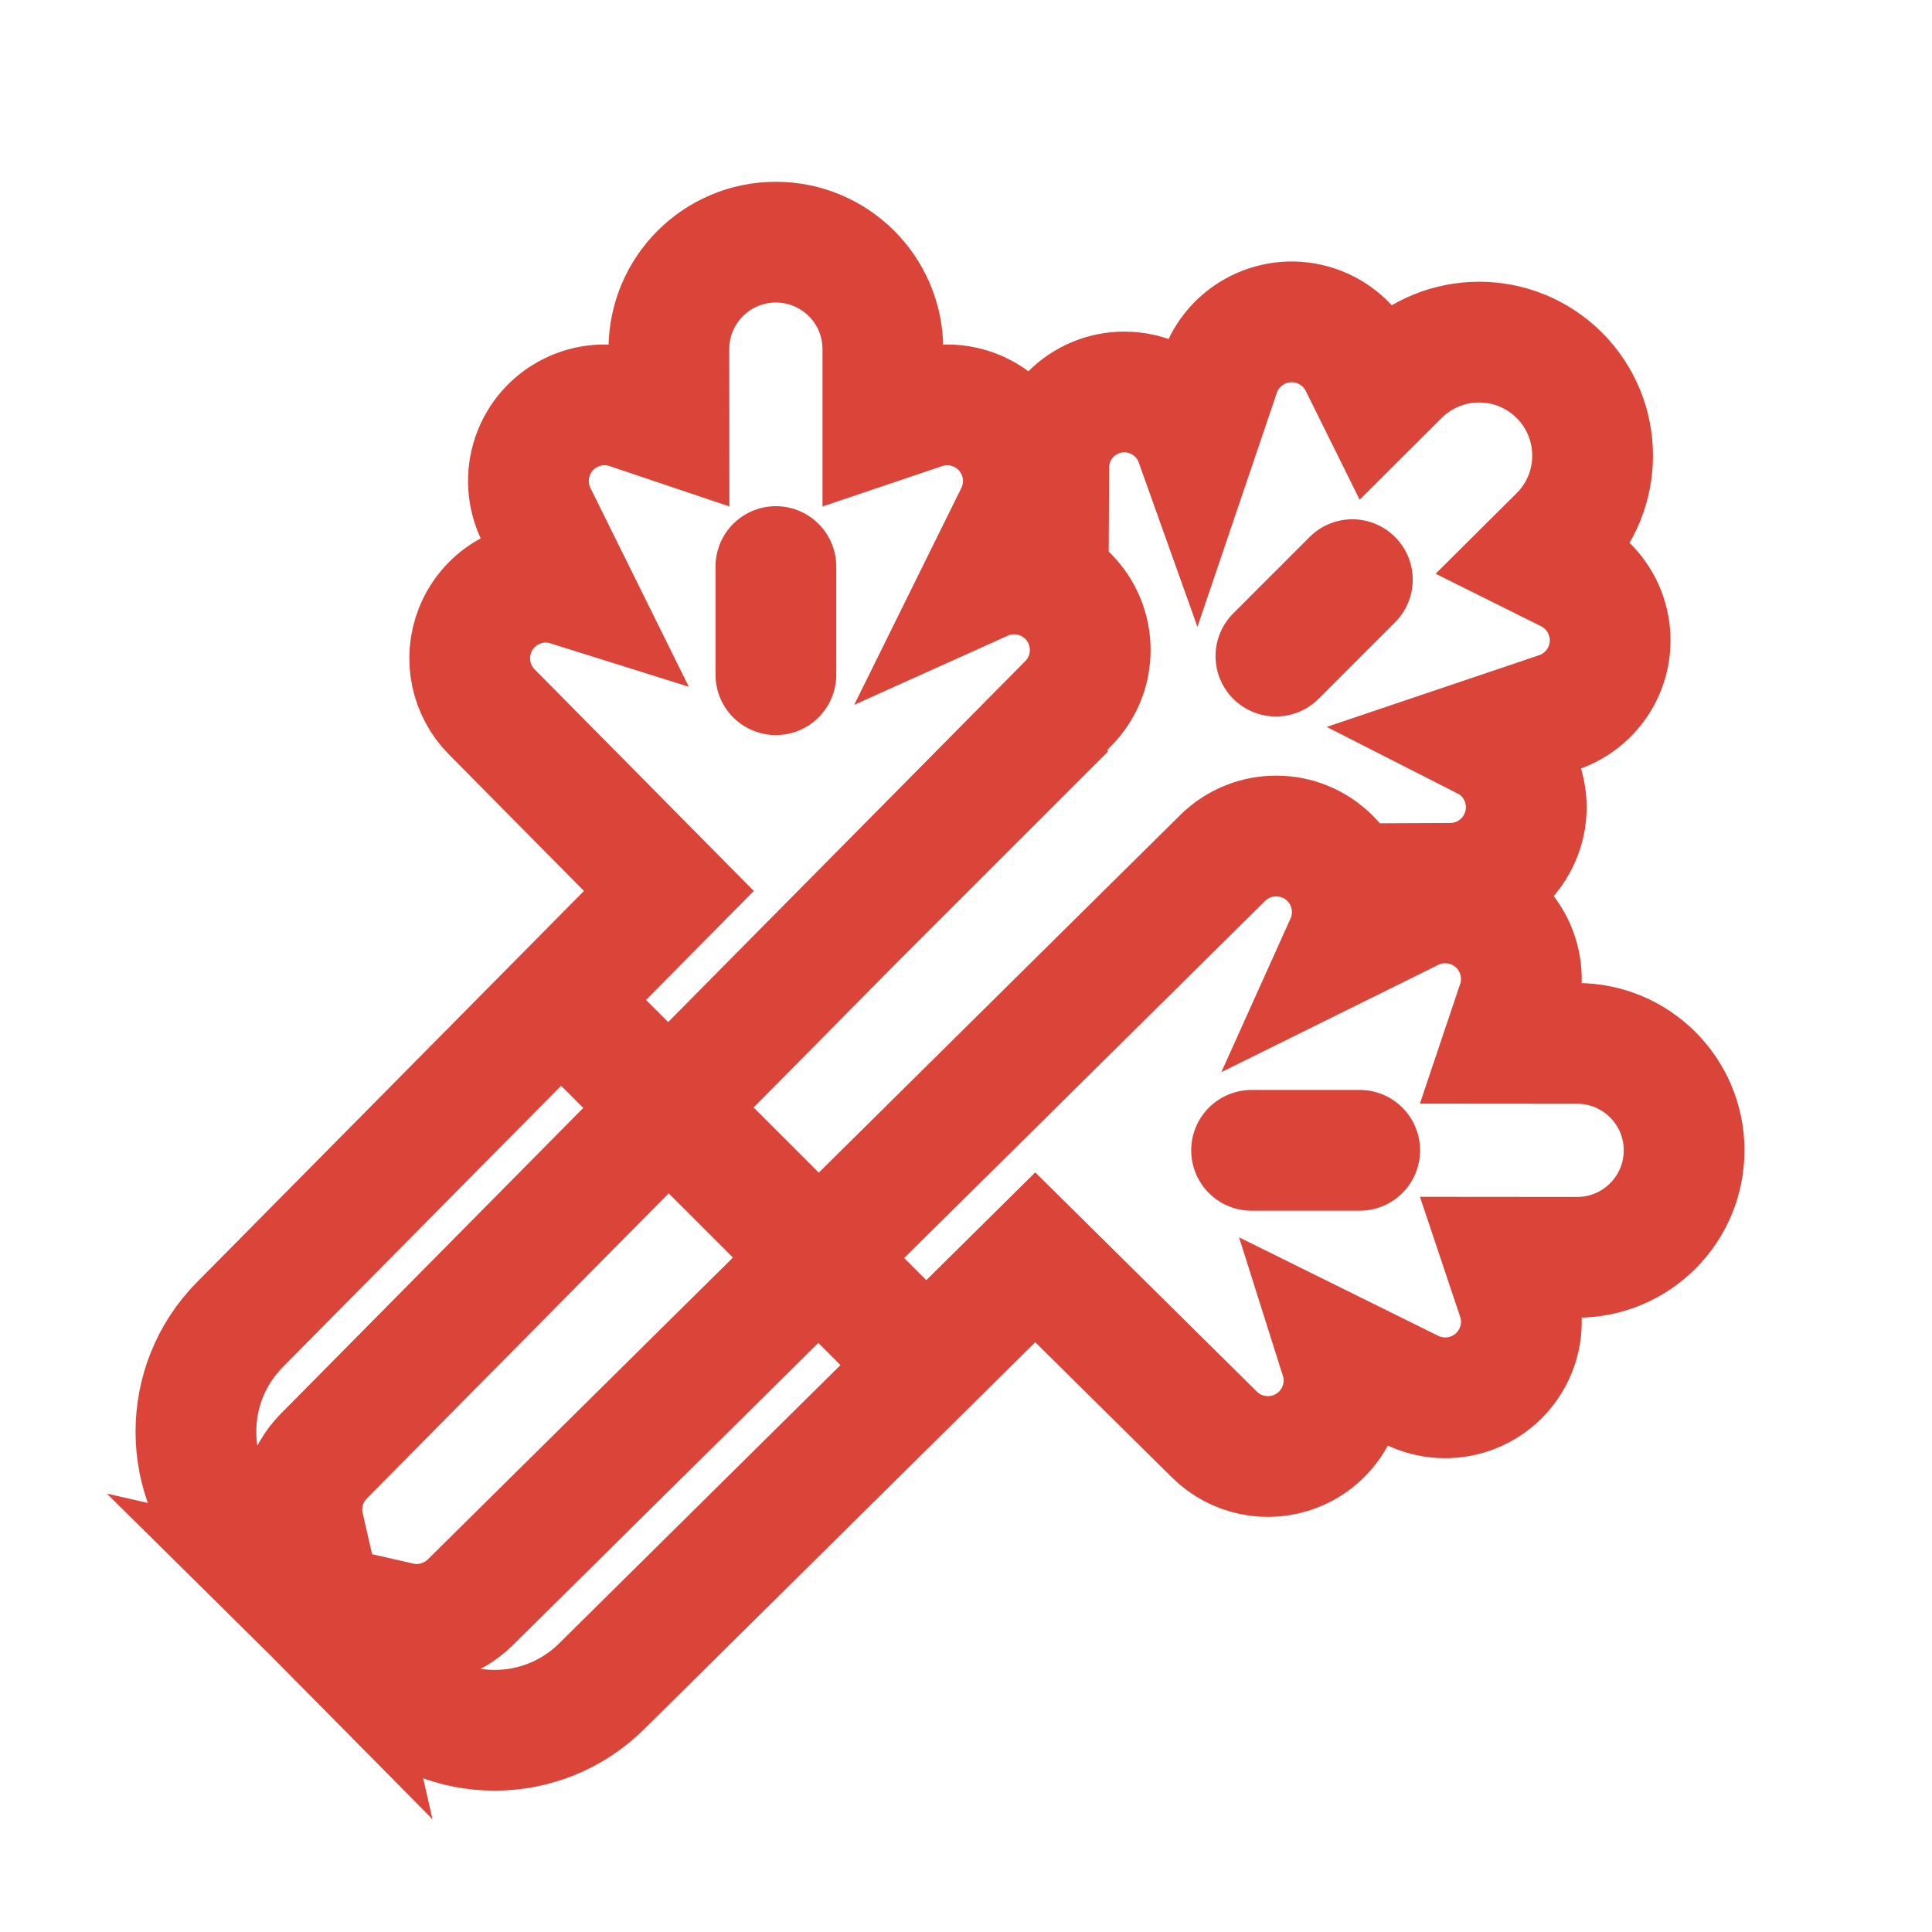 <svg width="32" height="32" viewBox="0 0 32 32" fill="none" xmlns="http://www.w3.org/2000/svg">
<g clip-path="url(#clip0_171_11189)">
<path d="M22.034 14.221C22.155 14.343 22.247 14.485 22.308 14.639L24.026 14.631C24.523 14.628 24.972 14.333 25.172 13.879C25.433 13.287 25.203 12.603 24.659 12.284L24.547 12.227L25.812 11.8C26.128 11.693 26.389 11.465 26.538 11.166C26.847 10.542 26.592 9.786 25.968 9.476L25.472 9.229L25.828 8.875C26.562 8.141 26.562 6.951 25.828 6.217C25.094 5.483 23.904 5.483 23.17 6.217L22.799 6.587L22.524 6.032C22.375 5.733 22.114 5.505 21.798 5.398C21.139 5.175 20.423 5.528 20.2 6.188L19.809 7.341L19.799 7.313C19.619 6.822 19.153 6.495 18.63 6.492C17.938 6.489 17.374 7.047 17.371 7.738L17.361 9.639C17.478 9.698 17.587 9.775 17.684 9.87M22.034 14.221C21.544 13.726 20.746 13.722 20.251 14.211L7.789 26.54C7.482 26.843 7.042 26.969 6.622 26.873M22.034 14.221C22.401 14.592 22.501 15.15 22.287 15.625L23.379 15.085C24.003 14.777 24.759 15.032 25.068 15.656C25.216 15.956 25.239 16.301 25.132 16.618L24.909 17.281L26.122 17.282C27.101 17.282 27.894 18.075 27.894 19.053C27.894 20.032 27.101 20.825 26.122 20.825L24.909 20.824L25.132 21.489C25.355 22.149 25 22.864 24.34 23.086C24.024 23.193 23.678 23.17 23.379 23.022L22.184 22.431L22.221 22.548C22.38 23.159 22.059 23.805 21.457 24.039C20.993 24.219 20.468 24.11 20.114 23.76L17.147 20.825L9.965 27.93C8.983 28.902 7.401 28.902 6.419 27.93L4.968 26.495L6.622 26.873M6.622 26.873L5.328 26.577L5.032 25.283M5.032 25.283C4.936 24.862 5.061 24.422 5.365 24.116M5.032 25.283L5.409 26.936L3.974 25.485C3.002 24.503 3.002 22.922 3.974 21.939L11.079 14.757L8.144 11.79C7.795 11.437 7.685 10.911 7.865 10.448C8.099 9.845 8.745 9.524 9.356 9.683L9.474 9.72L8.883 8.526C8.735 8.226 8.711 7.881 8.818 7.564C9.04 6.904 9.756 6.55 10.415 6.772L11.08 6.996L11.079 5.782C11.079 4.804 11.872 4.011 12.851 4.011C13.829 4.011 14.623 4.804 14.623 5.782L14.623 6.996L15.287 6.772C15.603 6.665 15.949 6.689 16.248 6.837C16.872 7.145 17.128 7.902 16.819 8.526L16.28 9.617C16.755 9.403 17.313 9.504 17.684 9.87M5.365 24.116L14.037 15.348L17.347 12.039L17.347 12.003L17.693 11.653M5.365 24.116L17.693 11.653M17.693 11.653C18.183 11.158 18.178 10.36 17.684 9.87M22.399 9.601L21.133 10.867M12.851 9.384L12.851 11.175M9.727 17.003L15.043 22.318M22.521 19.053L20.73 19.053" stroke="#DB4439" stroke-width="2" stroke-linecap="round"/>
</g>
<defs>
<clipPath id="clip0_171_11189">
<rect width="32" height="32" fill="white"/>
</clipPath>
</defs>
</svg>
